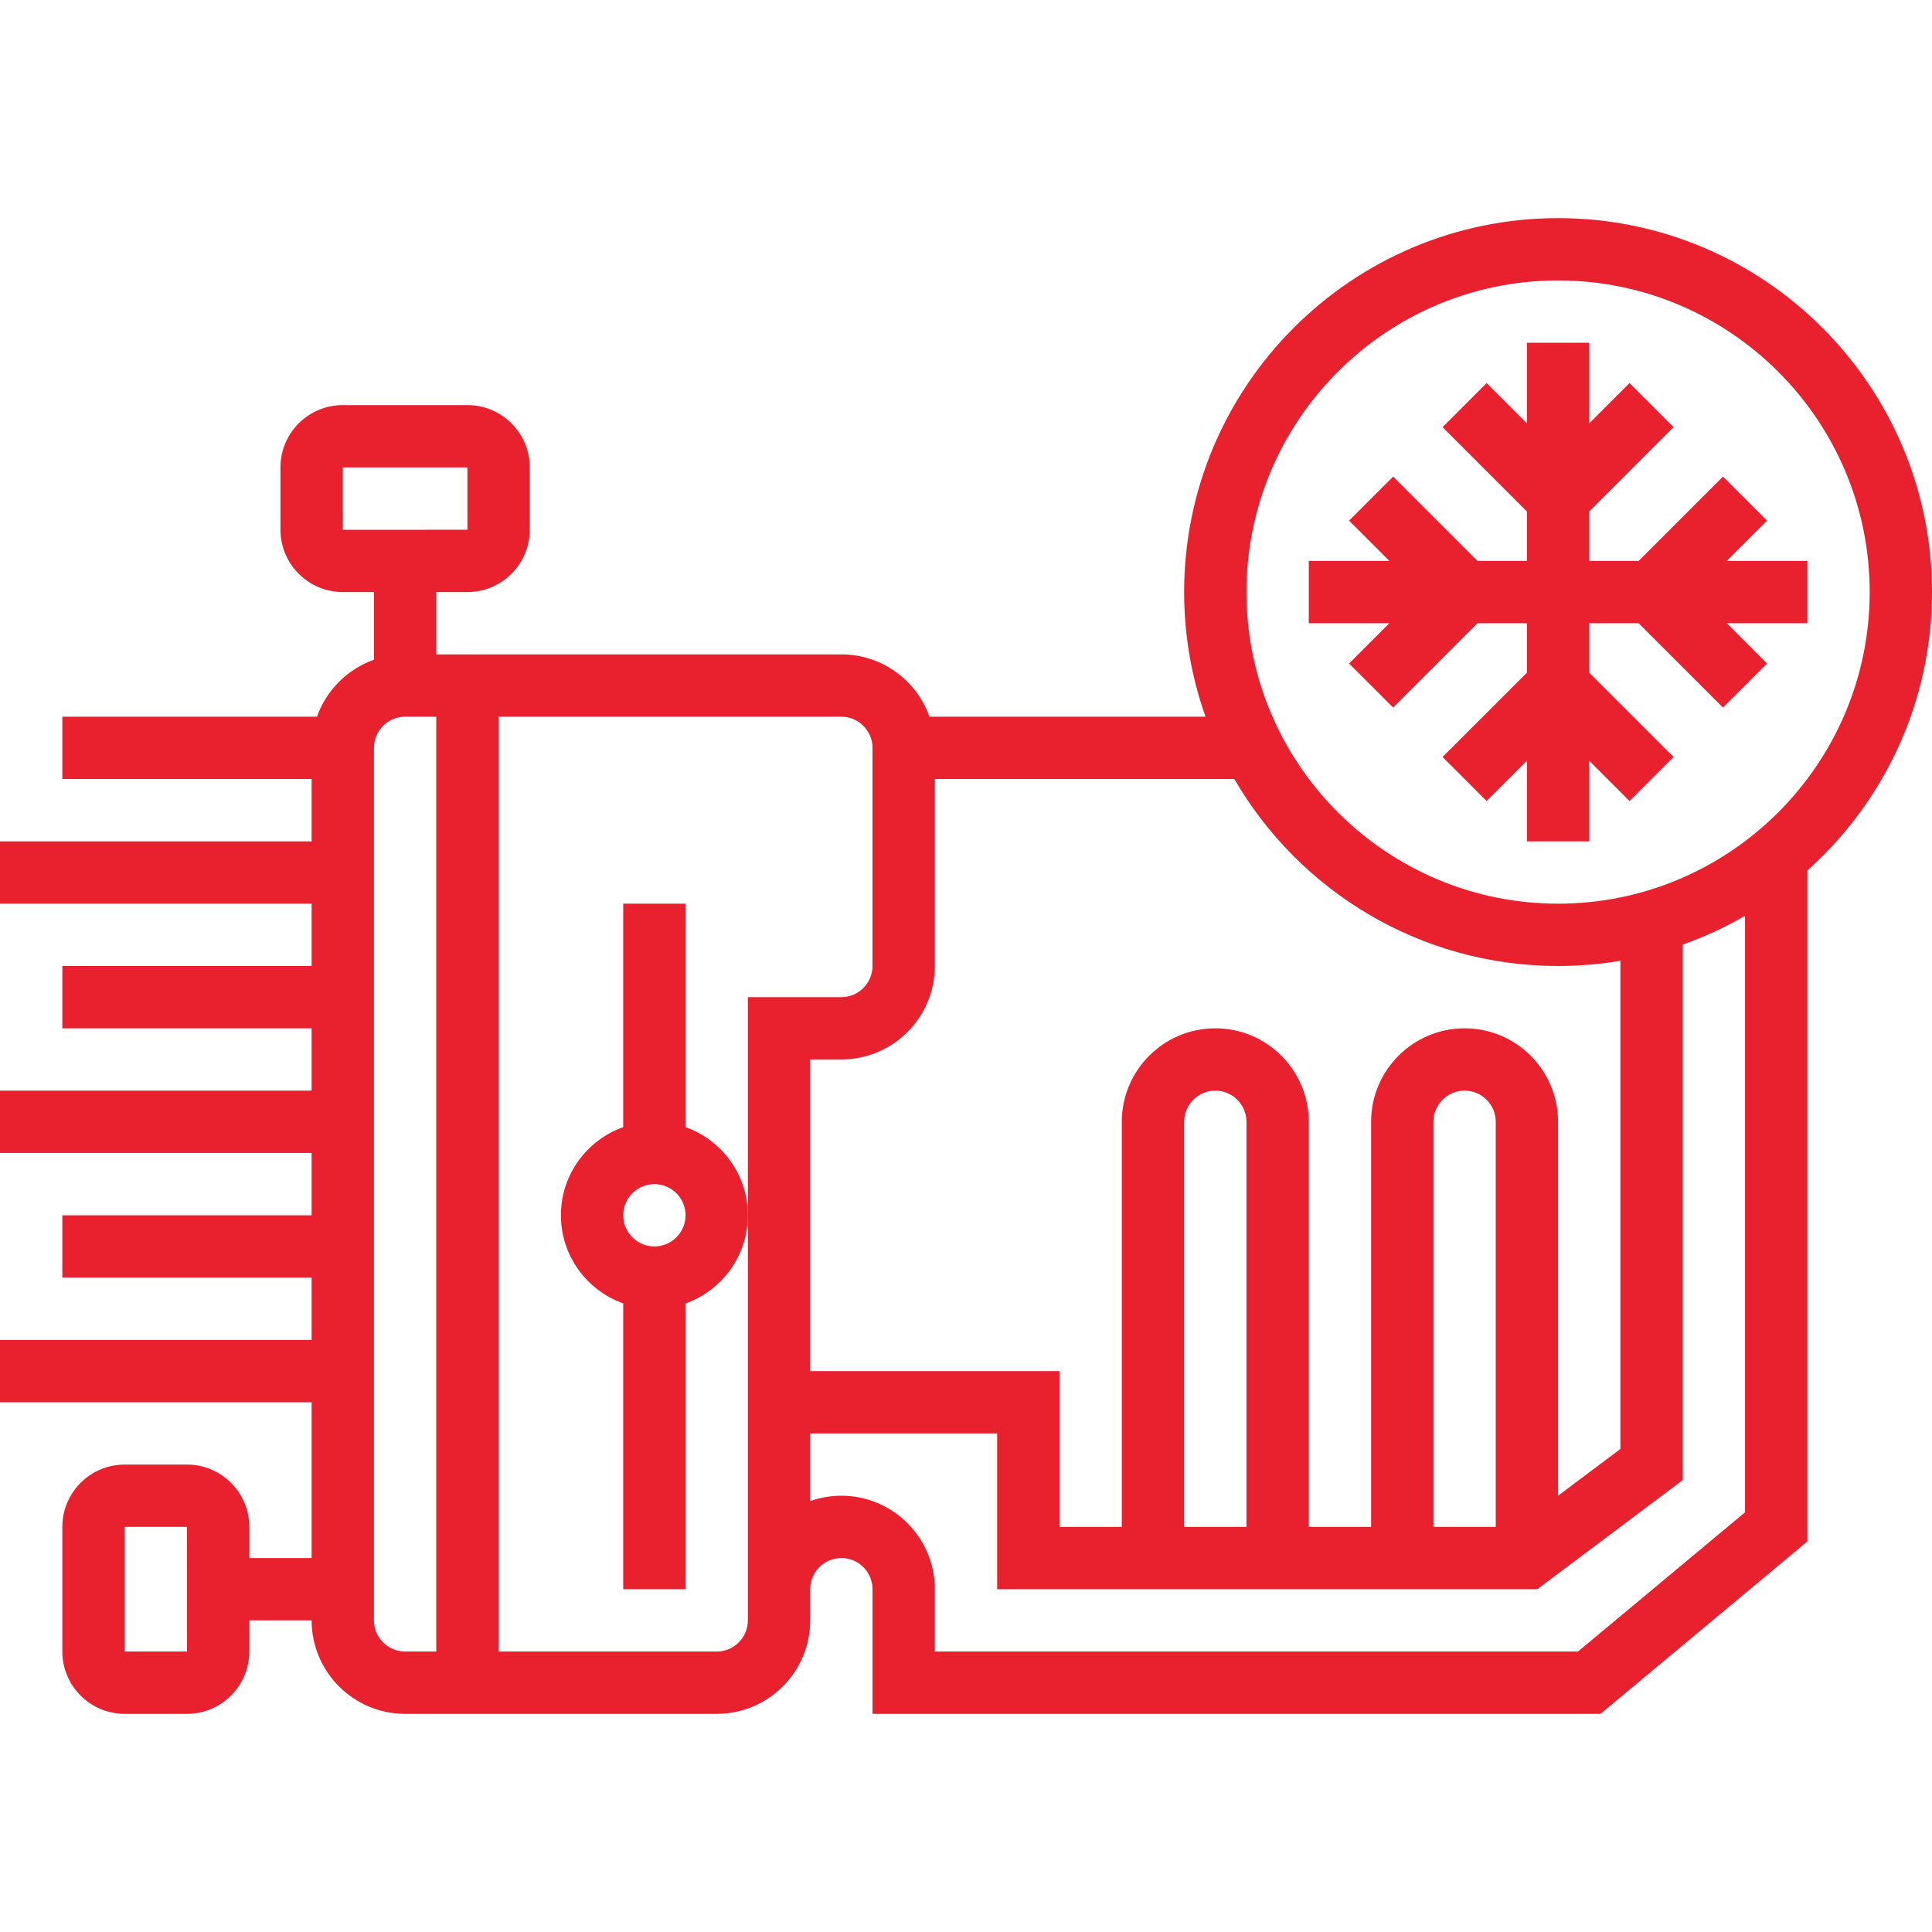 <svg xmlns="http://www.w3.org/2000/svg" version="1.1" xmlns:xlink="http://www.w3.org/1999/xlink" xmlns:svgjs="http://svgjs.com/svgjs" x="0" y="0" viewBox="0 0 519.989 519.989" style="enable-background:new 0 0 512 512" xml:space="preserve"><g><g xmlns="http://www.w3.org/2000/svg"><g><path d="m519.989 159.351c0-55.495-45.148-100.643-100.643-100.643s-100.643 45.148-100.643 100.643c0 11.758 2.034 23.049 5.757 33.548h-74.294c-3.463-9.761-12.785-16.774-23.718-16.774h-109.03v-16.774h8.387c9.249 0 16.774-7.525 16.774-16.774v-16.774c0-9.249-7.525-16.774-16.774-16.774h-33.549c-9.249 0-16.774 7.525-16.774 16.774v16.774c0 9.249 7.525 16.774 16.774 16.774h8.387v18.216c-7.136 2.531-12.799 8.195-15.331 15.331h-68.538v16.774h67.095v16.774h-83.869v16.774h83.869v16.774h-67.095v16.774h67.095v16.774h-83.869v16.774h83.869v16.774h-67.095v16.774h67.095v16.774h-83.869v16.774h83.869v41.935h-16.774v-8.387c0-9.249-7.525-16.774-16.774-16.774h-16.773c-9.249 0-16.774 7.525-16.774 16.774v33.548c0 9.249 7.525 16.774 16.774 16.774h16.774c9.249 0 16.774-7.525 16.774-16.774v-8.387h16.774c0 13.873 11.288 25.161 25.161 25.161h83.869c13.873 0 25.161-11.288 25.161-25.161v-8.387c0-4.624 3.763-8.387 8.387-8.387s8.387 3.763 8.387 8.387v33.548h195.935l55.672-46.393v-180.59c20.576-18.443 33.547-45.208 33.547-74.948zm-427.733-16.773v-16.774h33.548v16.774l-33.548.01s0-.003 0-.01zm-41.935 301.928h-16.773v-33.548h16.774l.01 33.548s-.003 0-.011 0zm369.025-369.024c46.245 0 83.869 37.624 83.869 83.869s-37.624 83.869-83.869 83.869-83.869-37.624-83.869-83.869 37.623-83.869 83.869-83.869zm0 184.512c5.715 0 11.317-.486 16.774-1.406v131.403l-16.774 12.58v-100.642c0-13.874-11.287-25.161-25.161-25.161s-25.161 11.287-25.161 25.161v109.03h-16.774v-109.03c0-13.874-11.287-25.161-25.161-25.161s-25.161 11.287-25.161 25.161v109.03h-16.774v-41.935h-67.094v-83.869h8.387c13.873 0 25.161-11.288 25.161-25.161v-50.321h80.606c17.426 30.059 49.956 50.321 87.132 50.321zm-16.774 150.965h-16.774v-109.03c0-4.624 3.763-8.387 8.387-8.387s8.387 3.763 8.387 8.387zm-67.095 0h-16.774v-109.03c0-4.624 3.763-8.387 8.387-8.387s8.387 3.763 8.387 8.387zm-234.834 25.16v-234.833c0-4.624 3.763-8.387 8.387-8.387h8.387v251.607h-8.387c-4.624 0-8.387-3.762-8.387-8.387zm92.256 8.387h-58.708v-251.607h92.256c4.624 0 8.387 3.763 8.387 8.387v58.708c0 4.624-3.763 8.387-8.387 8.387h-25.161v58.708 100.643 8.387c0 4.625-3.763 8.387-8.387 8.387zm276.768-37.475-44.971 37.476h-173.089v-16.774c0-13.874-11.288-25.161-25.161-25.161-2.941 0-5.762.512-8.387 1.443v-18.216h50.321v41.935h145.373l39.139-29.354v-144.142c5.857-2.077 11.469-4.678 16.774-7.754v160.547z" fill="#e9212e" data-original="#000000"/><path d="m363.094 178.581 11.861 11.862 22.703-22.705h13.301v13.301l-22.705 22.703 11.862 11.861 10.843-10.844v21.688h16.774v-21.688l10.843 10.844 11.861-11.861-22.704-22.703v-13.301h13.3l22.704 22.705 11.861-11.862-10.845-10.843h21.688v-16.774h-21.688l10.845-10.843-11.861-11.861-22.704 22.704h-13.3v-13.3l22.704-22.704-11.861-11.861-10.843 10.845v-21.688h-16.774v21.688l-10.843-10.845-11.862 11.861 22.705 22.704v13.3h-13.301l-22.703-22.704-11.861 11.861 10.844 10.843h-21.688v16.774h21.688z" fill="#e9212e" data-original="#000000"/><path d="m184.512 303.371v-60.151h-16.774v60.151c-9.761 3.462-16.774 12.785-16.774 23.718s7.012 20.257 16.774 23.718v76.925h16.774v-76.925c9.761-3.462 16.774-12.785 16.774-23.718s-7.013-20.256-16.774-23.718zm-8.387 32.106c-4.624 0-8.387-3.763-8.387-8.387s3.763-8.387 8.387-8.387 8.387 3.763 8.387 8.387-3.763 8.387-8.387 8.387z" fill="#e9212e" data-original="#000000"/></g></g></g></svg>